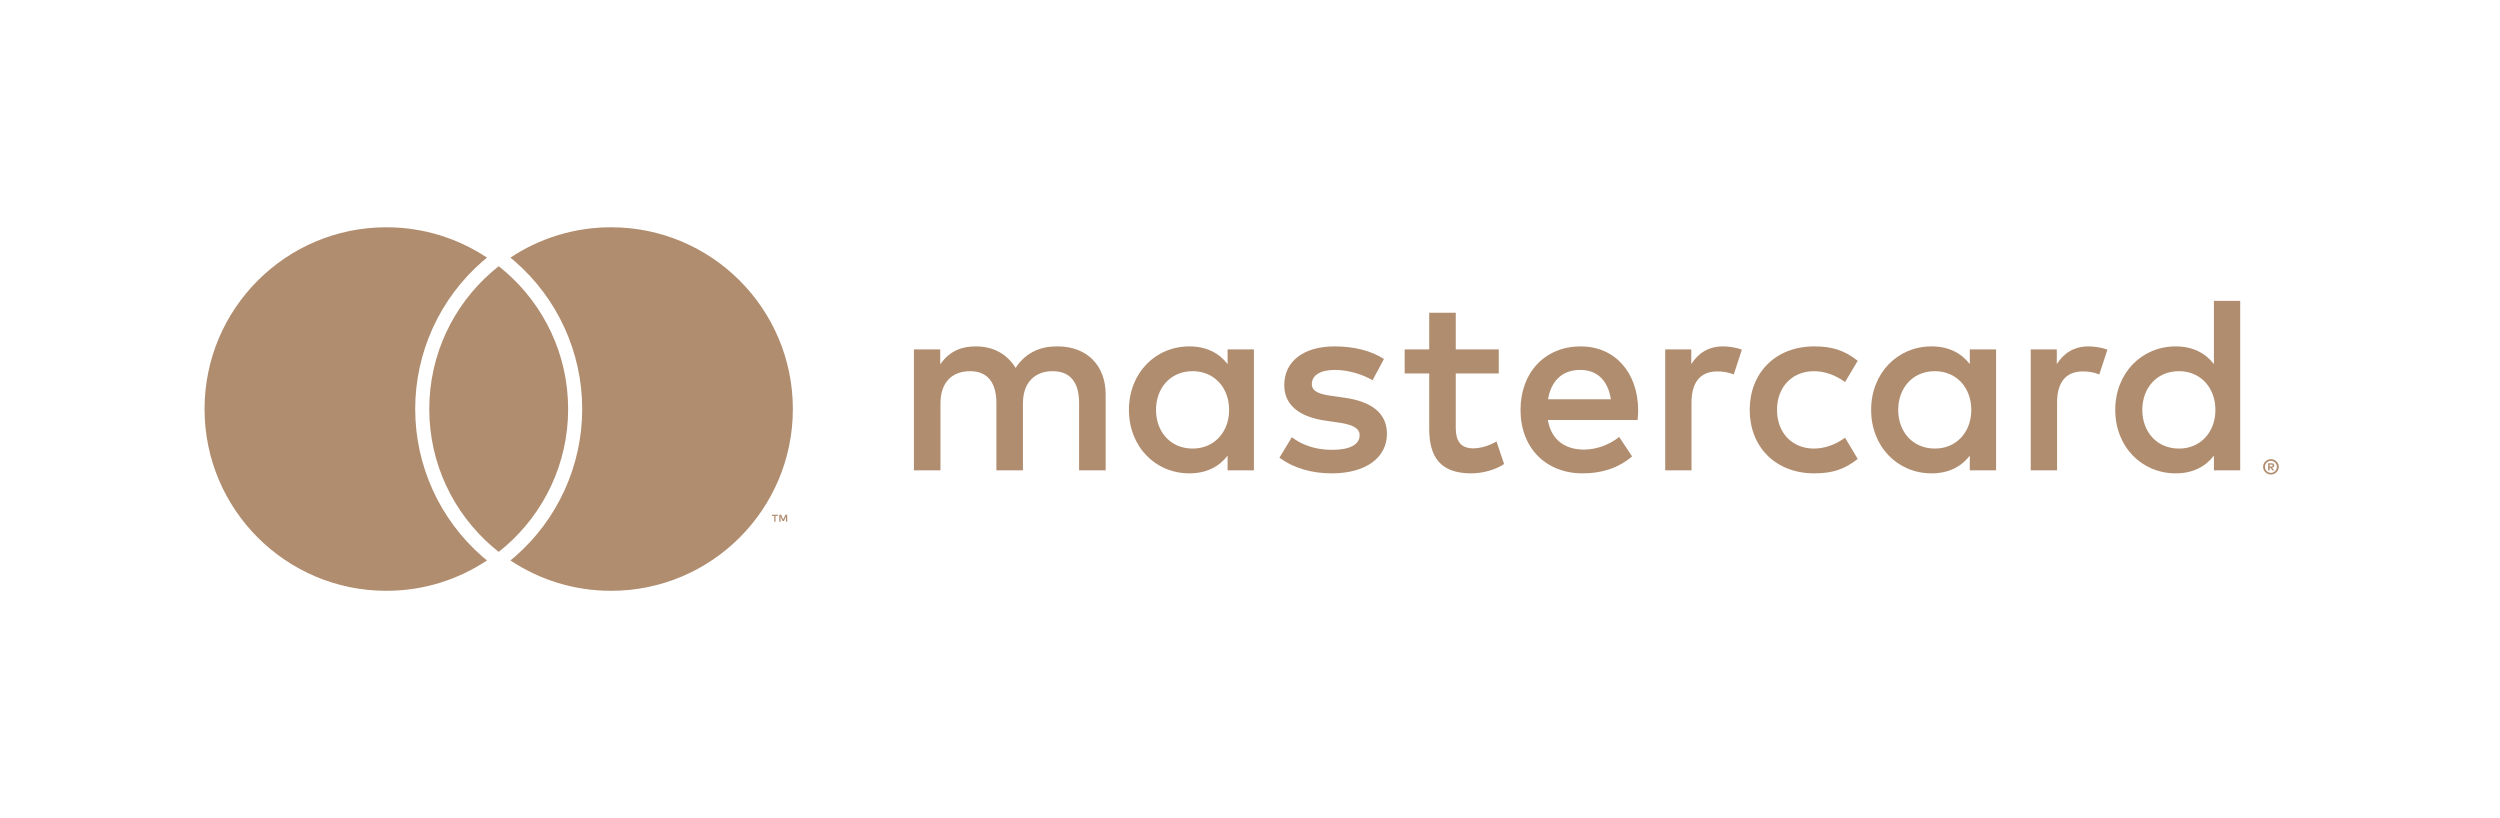 <svg width="110" height="36" viewBox="0 0 110 36" fill="none" xmlns="http://www.w3.org/2000/svg">
<path d="M34.637 22.957V22.647H34.556L34.462 22.86L34.369 22.647H34.288V22.957H34.345V22.723L34.433 22.925H34.492L34.58 22.722V22.957H34.637ZM34.123 22.957V22.7H34.227V22.647H33.963V22.7H34.067V22.957H34.123Z" fill="#B18D6F"/>
<path d="M50.864 18.035C50.864 17.099 51.476 16.332 52.478 16.332C53.435 16.332 54.081 17.066 54.081 18.035C54.081 19.003 53.435 19.737 52.478 19.737C51.476 19.737 50.864 18.97 50.864 18.035ZM55.172 18.035V15.374H54.014V16.02C53.647 15.541 53.09 15.241 52.333 15.241C50.842 15.241 49.673 16.41 49.673 18.035C49.673 19.66 50.842 20.828 52.333 20.828C53.09 20.828 53.647 20.528 54.014 20.049V20.695H55.172V18.035ZM94.261 18.035C94.261 17.099 94.874 16.332 95.876 16.332C96.833 16.332 97.478 17.066 97.478 18.035C97.478 19.003 96.833 19.737 95.876 19.737C94.874 19.737 94.261 18.97 94.261 18.035ZM99.864 20.442V20.526H99.941C99.959 20.526 99.973 20.522 99.983 20.515C99.994 20.508 99.999 20.498 99.999 20.483C99.999 20.47 99.994 20.459 99.983 20.452C99.973 20.445 99.959 20.442 99.941 20.442H99.864ZM99.942 20.383C99.982 20.383 100.013 20.392 100.035 20.41C100.057 20.428 100.067 20.453 100.067 20.483C100.067 20.509 100.059 20.531 100.041 20.548C100.024 20.564 99.999 20.575 99.968 20.579L100.07 20.697H99.99L99.895 20.579H99.864V20.697H99.797V20.383H99.942ZM99.922 20.805C99.958 20.805 99.992 20.798 100.024 20.784C100.055 20.77 100.083 20.751 100.106 20.728C100.13 20.704 100.149 20.676 100.162 20.644C100.176 20.612 100.183 20.578 100.183 20.541C100.183 20.505 100.176 20.471 100.162 20.439C100.149 20.407 100.13 20.379 100.106 20.355C100.083 20.331 100.055 20.313 100.024 20.299C99.992 20.286 99.958 20.279 99.922 20.279C99.885 20.279 99.85 20.286 99.818 20.299C99.786 20.313 99.758 20.331 99.734 20.355C99.71 20.379 99.692 20.407 99.678 20.439C99.665 20.471 99.658 20.505 99.658 20.541C99.658 20.578 99.665 20.612 99.678 20.644C99.692 20.676 99.71 20.704 99.734 20.728C99.758 20.751 99.786 20.77 99.818 20.784C99.85 20.798 99.885 20.805 99.922 20.805ZM99.922 20.204C99.969 20.204 100.014 20.212 100.055 20.23C100.097 20.248 100.134 20.272 100.165 20.303C100.196 20.333 100.221 20.369 100.239 20.41C100.256 20.451 100.265 20.495 100.265 20.541C100.265 20.588 100.256 20.631 100.239 20.672C100.221 20.713 100.196 20.748 100.165 20.779C100.134 20.81 100.097 20.834 100.055 20.852C100.014 20.87 99.969 20.879 99.922 20.879C99.873 20.879 99.828 20.87 99.786 20.852C99.743 20.834 99.707 20.81 99.676 20.779C99.645 20.748 99.621 20.713 99.603 20.672C99.585 20.631 99.576 20.588 99.576 20.541C99.576 20.495 99.585 20.451 99.603 20.41C99.621 20.369 99.645 20.333 99.676 20.303C99.707 20.272 99.743 20.248 99.786 20.23C99.828 20.212 99.873 20.204 99.922 20.204ZM98.569 18.035V13.237H97.412V16.02C97.044 15.541 96.488 15.241 95.731 15.241C94.239 15.241 93.071 16.41 93.071 18.035C93.071 19.66 94.239 20.828 95.731 20.828C96.488 20.828 97.044 20.528 97.412 20.049V20.695H98.569V18.035ZM69.53 16.276C70.276 16.276 70.754 16.743 70.877 17.567H68.116C68.239 16.799 68.706 16.276 69.53 16.276ZM69.552 15.241C67.994 15.241 66.903 16.376 66.903 18.035C66.903 19.727 68.038 20.828 69.63 20.828C70.431 20.828 71.166 20.628 71.812 20.082L71.244 19.225C70.799 19.582 70.231 19.782 69.697 19.782C68.951 19.782 68.272 19.437 68.105 18.48H72.056C72.067 18.335 72.079 18.191 72.079 18.035C72.067 16.376 71.044 15.241 69.552 15.241ZM83.521 18.035C83.521 17.099 84.133 16.332 85.135 16.332C86.092 16.332 86.737 17.066 86.737 18.035C86.737 19.003 86.092 19.737 85.135 19.737C84.133 19.737 83.521 18.97 83.521 18.035ZM87.828 18.035V15.374H86.671V16.02C86.303 15.541 85.747 15.241 84.99 15.241C83.498 15.241 82.33 16.41 82.33 18.035C82.33 19.66 83.498 20.828 84.99 20.828C85.747 20.828 86.303 20.528 86.671 20.049V20.695H87.828V18.035ZM76.987 18.035C76.987 19.648 78.111 20.828 79.826 20.828C80.627 20.828 81.161 20.65 81.74 20.194L81.183 19.259C80.749 19.571 80.293 19.737 79.792 19.737C78.868 19.727 78.189 19.058 78.189 18.035C78.189 17.011 78.868 16.343 79.792 16.332C80.293 16.332 80.749 16.498 81.183 16.81L81.74 15.875C81.161 15.419 80.627 15.241 79.826 15.241C78.111 15.241 76.987 16.421 76.987 18.035ZM91.902 15.241C91.234 15.241 90.8 15.553 90.499 16.02V15.374H89.353V20.695H90.511V17.712C90.511 16.832 90.889 16.343 91.646 16.343C91.88 16.343 92.125 16.376 92.369 16.476L92.726 15.386C92.47 15.285 92.136 15.241 91.902 15.241ZM60.893 15.797C60.336 15.43 59.568 15.241 58.722 15.241C57.376 15.241 56.507 15.886 56.507 16.944C56.507 17.812 57.153 18.346 58.344 18.513L58.889 18.591C59.523 18.68 59.824 18.847 59.824 19.147C59.824 19.559 59.401 19.793 58.611 19.793C57.809 19.793 57.231 19.537 56.841 19.237L56.296 20.138C56.93 20.606 57.731 20.828 58.6 20.828C60.136 20.828 61.026 20.105 61.026 19.092C61.026 18.157 60.325 17.667 59.167 17.5L58.622 17.422C58.121 17.356 57.721 17.255 57.721 16.899C57.721 16.51 58.099 16.276 58.733 16.276C59.412 16.276 60.069 16.532 60.392 16.732L60.893 15.797ZM75.818 15.241C75.151 15.241 74.717 15.553 74.416 16.02V15.374H73.269V20.695H74.427V17.712C74.427 16.832 74.805 16.343 75.563 16.343C75.796 16.343 76.041 16.376 76.286 16.476L76.642 15.386C76.386 15.285 76.052 15.241 75.818 15.241ZM65.946 15.374H64.054V13.761H62.885V15.374H61.805V16.432H62.885V18.858C62.885 20.094 63.364 20.828 64.733 20.828C65.234 20.828 65.812 20.672 66.18 20.416L65.846 19.426C65.501 19.626 65.122 19.727 64.822 19.727C64.243 19.727 64.054 19.37 64.054 18.836V16.432H65.946V15.374ZM48.649 20.695V17.356C48.649 16.098 47.848 15.252 46.557 15.241C45.878 15.23 45.177 15.441 44.687 16.187C44.319 15.597 43.741 15.241 42.928 15.241C42.36 15.241 41.804 15.408 41.37 16.031V15.374H40.212V20.695H41.381V17.745C41.381 16.821 41.893 16.332 42.683 16.332C43.451 16.332 43.841 16.832 43.841 17.734V20.695H45.01V17.745C45.01 16.821 45.544 16.332 46.312 16.332C47.102 16.332 47.48 16.832 47.48 17.734V20.695H48.649Z" fill="#B18D6F"/>
<path d="M21.64 11.963C21.739 11.877 21.84 11.794 21.943 11.713C22.046 11.794 22.147 11.877 22.246 11.963C23.931 13.43 24.998 15.589 24.998 17.998C24.998 20.407 23.931 22.566 22.246 24.033C22.147 24.119 22.046 24.202 21.943 24.283C21.84 24.202 21.739 24.119 21.64 24.033C19.955 22.566 18.888 20.407 18.888 17.998C18.888 15.589 19.955 13.43 21.64 11.963Z" fill="#B18D6F"/>
<path d="M22.459 11.336C23.727 10.492 25.249 10 26.887 10C31.305 10 34.886 13.581 34.886 17.998C34.886 22.415 31.305 25.996 26.887 25.996C25.249 25.996 23.727 25.504 22.459 24.659C22.523 24.606 22.59 24.553 22.652 24.499C24.536 22.86 25.617 20.49 25.617 17.998C25.617 15.505 24.536 13.136 22.652 11.497C22.589 11.442 22.523 11.39 22.459 11.336Z" fill="#B18D6F"/>
<path d="M21.428 24.659C21.363 24.606 21.297 24.553 21.234 24.499C19.35 22.86 18.269 20.49 18.269 17.998C18.269 15.505 19.35 13.136 21.234 11.496C21.297 11.442 21.363 11.39 21.428 11.336C20.16 10.492 18.637 10 16.999 10C12.581 10 9 13.581 9 17.998C9 22.415 12.581 25.996 16.999 25.996C18.637 25.996 20.16 25.504 21.428 24.659Z" fill="#B18D6F"/>
</svg>
